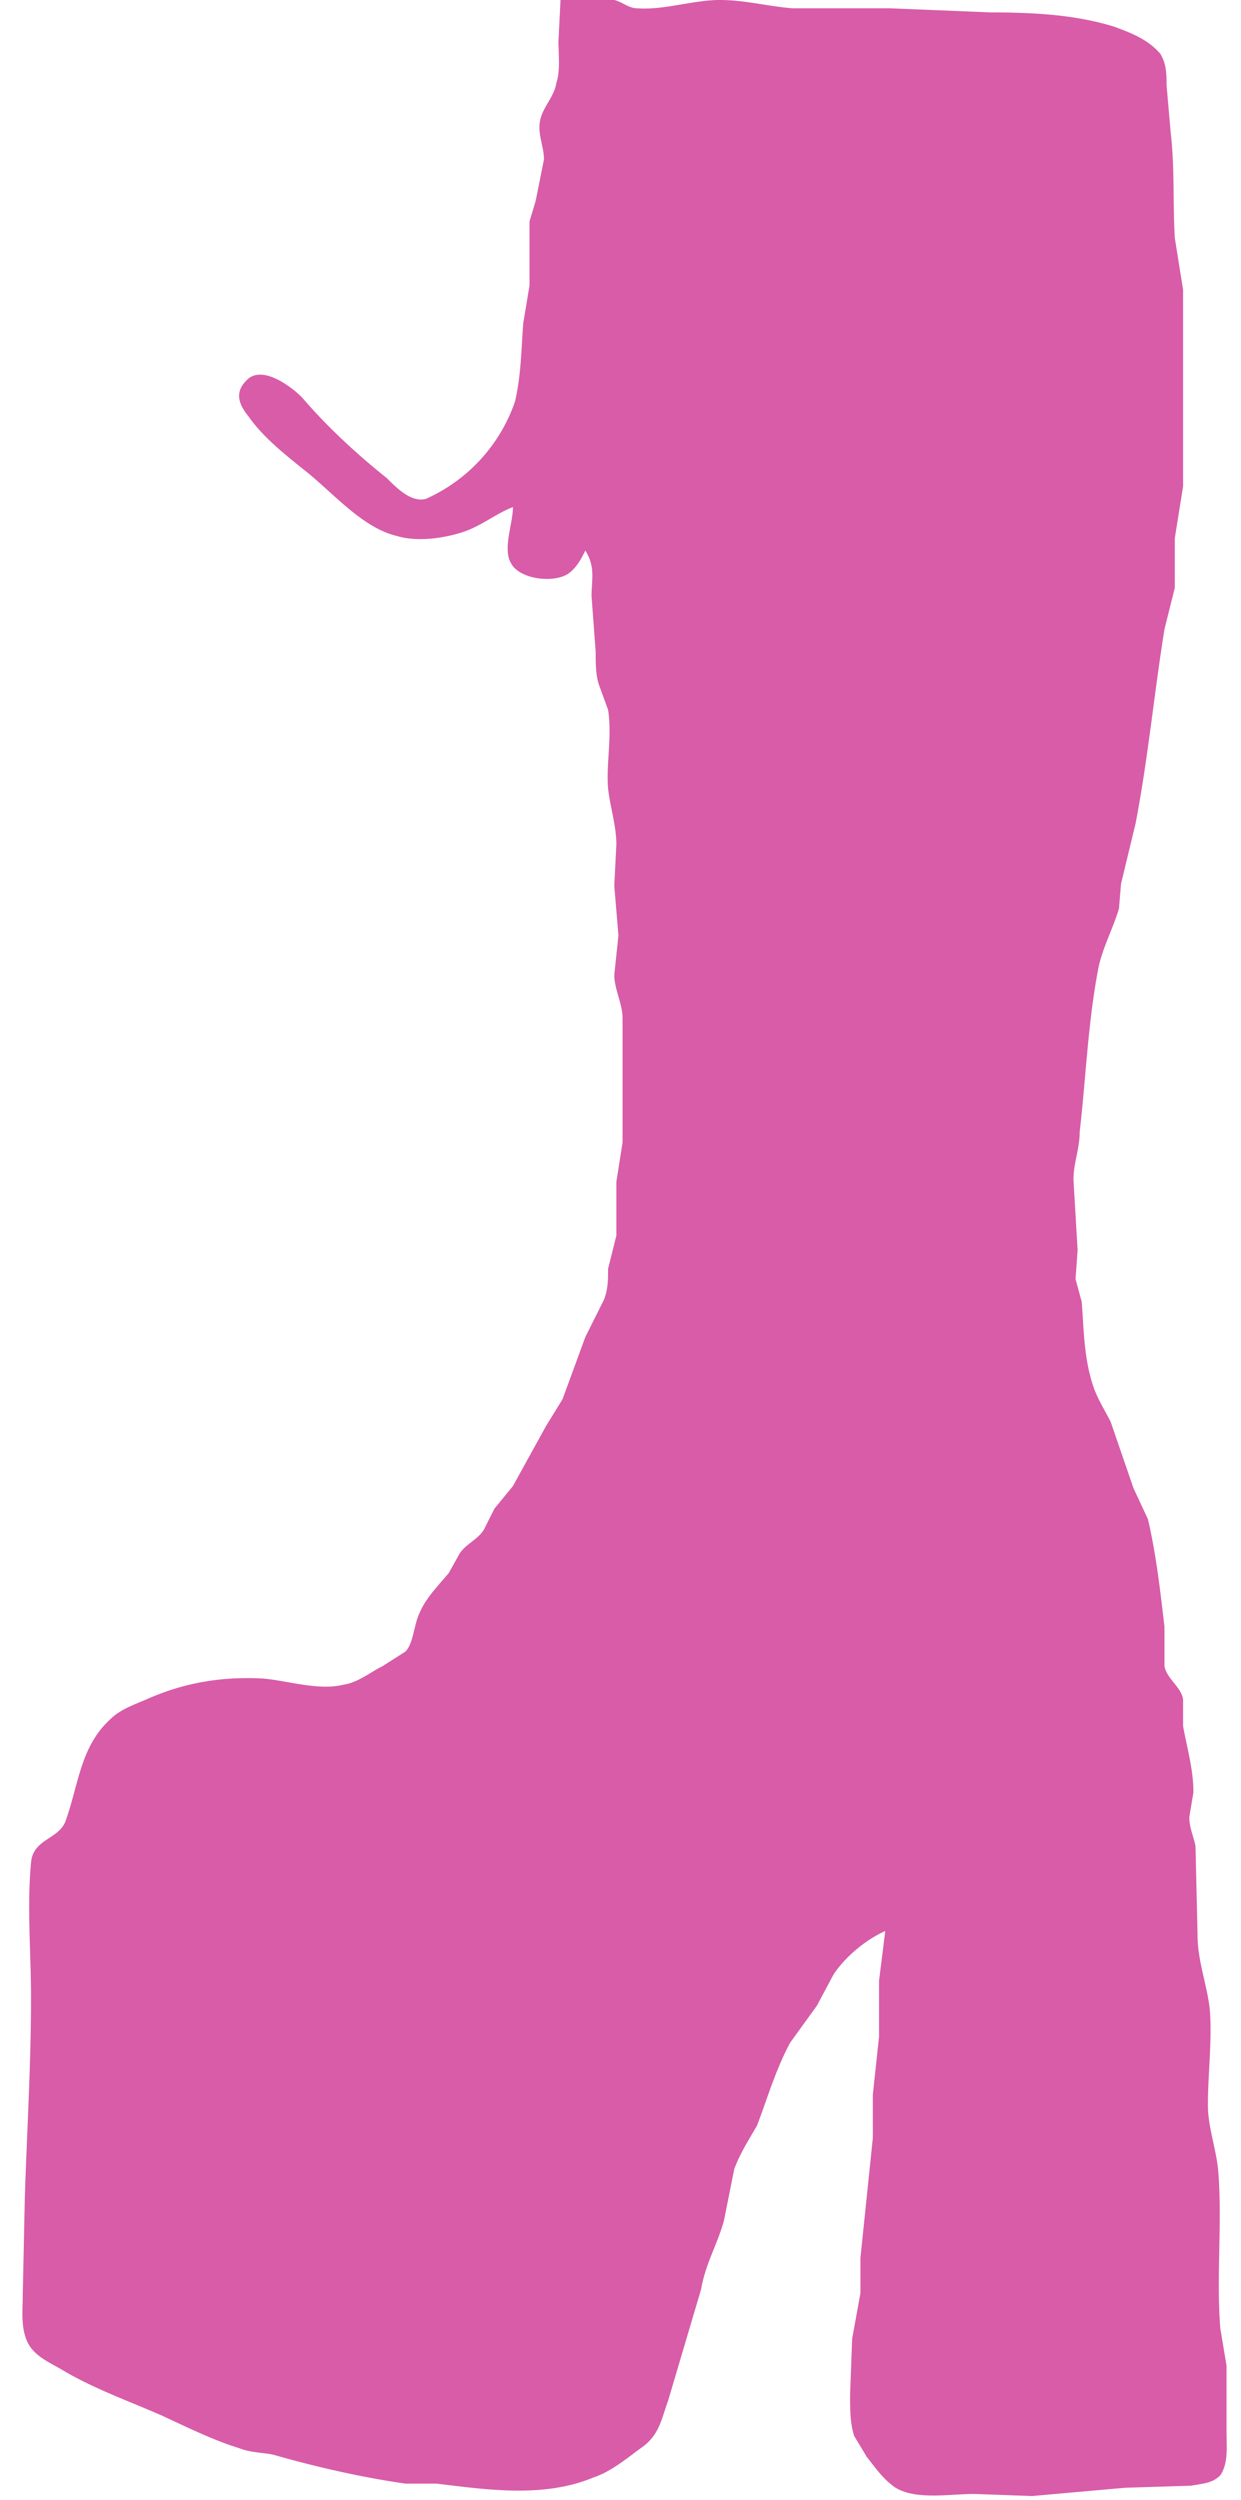 <svg xmlns="http://www.w3.org/2000/svg" width="600" height="1208"><path style="fill:#d85ca8;stroke:none" d="m271 0-1 20c0 6 1 14-1 20-1 7-7 12-8 19-1 6 2 12 2 18l-4 20-3 10v31l-3 18c-1 13-1 25-4 38a80 80 0 0 1-43 47c-7 2-14-5-19-10-15-12-29-25-41-39-6-6-20-16-27-8-6 6-3 12 1 17 7 10 17 18 27 26 14 11 28 28 45 32 10 3 23 1 32-2s16-9 24-12c0 8-5 20-1 27 4 8 21 10 28 5 4-3 6-7 8-11 5 8 3 14 3 22l2 27c0 6 0 12 2 17l4 11c2 13-1 26 0 38 1 9 4 18 4 27l-1 20 2 24-2 19c0 7 4 14 4 21v60l-3 19v26l-4 16c0 5 0 10-2 15l-9 18-11 30-8 13-16 29-9 11-5 10c-3 5-9 7-12 12l-5 9c-5 6-11 12-14 19-3 6-3 15-7 19l-11 7c-6 3-12 8-19 9-12 3-27-2-39-3-20-1-38 2-56 10-7 3-13 5-18 10-14 13-15 31-21 48-3 10-16 9-17 21-2 21 0 44 0 65 0 33-2 65-3 97l-1 47c0 7-1 15 2 22s10 10 17 14c15 9 32 15 48 22 13 6 25 12 38 16 5 2 11 2 16 3 21 6 43 11 64 14h15c25 3 52 7 76-3 9-3 17-10 24-15 8-6 9-14 12-22l16-54c2-12 8-22 11-33l5-25c3-8 7-14 11-21 5-13 9-27 16-40l13-18 8-15c6-9 16-17 25-21l-3 24v27l-3 28v21l-6 58v17l-4 22-1 27c0 7 0 14 2 20l6 10c4 5 8 11 14 15 10 6 26 3 38 3l28 1 45-4 32-1c5-1 10-1 14-5 4-6 3-14 3-21v-32l-3-18c-2-25 1-51-1-76-1-11-5-21-5-32 0-15 2-30 1-45-1-12-6-24-6-37l-1-43c-1-5-3-9-3-14l2-12c0-11-3-21-5-32v-13c-1-6-8-10-9-16v-19c-2-17-4-35-8-52l-7-15-11-32c-3-6-7-12-9-19-4-13-4-26-5-39l-3-11 1-14-2-34c0-8 3-15 3-23 3-26 4-53 9-79 2-10 7-19 10-29l1-12 7-29c6-31 9-63 14-94l5-20v-24l4-25v-95l-4-25c-1-17 0-34-2-51l-2-23c0-5 0-10-3-15-6-7-14-10-22-13-19-6-40-7-60-7l-49-2h-47c-12-1-23-4-35-4-13 0-27 5-40 4-4 0-7-3-11-4h-26z"/></svg>
